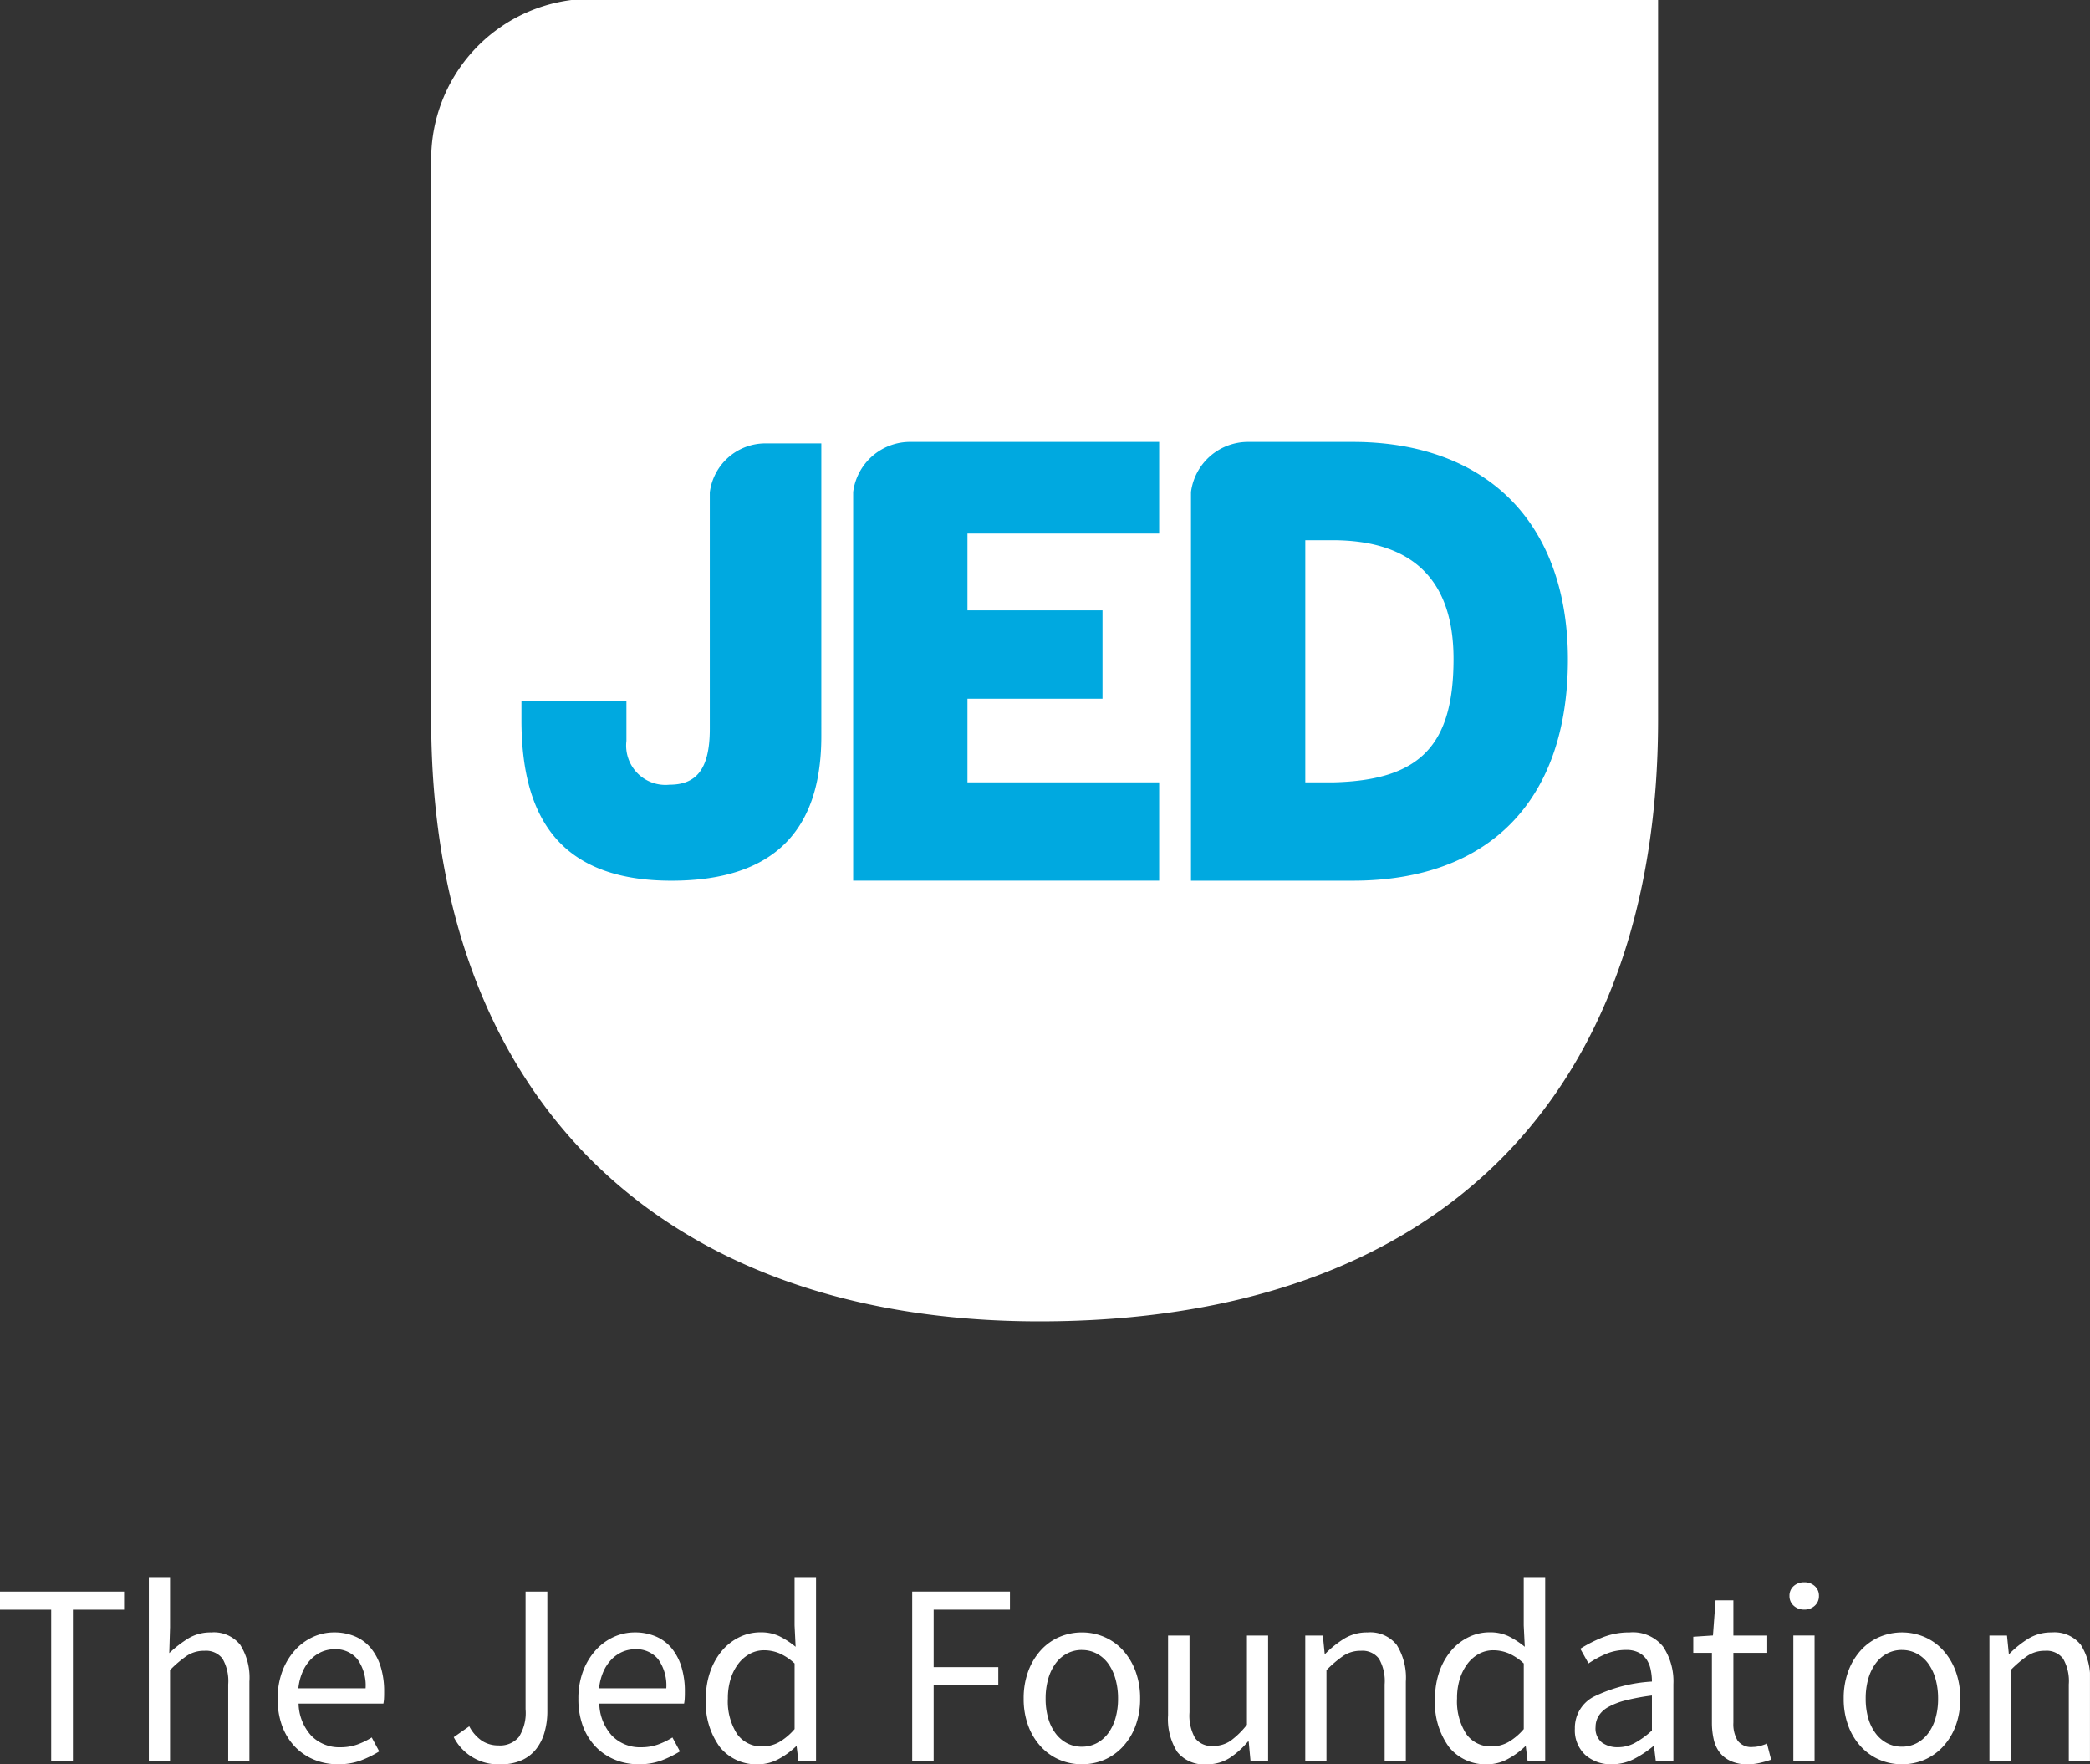 <svg id="Group_42" data-name="Group 42" xmlns="http://www.w3.org/2000/svg" xmlns:xlink="http://www.w3.org/1999/xlink" width="130.002" height="109.741" viewBox="0 0 130.002 109.741">
  <rect x="0" y="0" width="130.002" height="109.741" fill="#333333" stroke="none"/>
  <defs>
    <clipPath id="clip-path">
      <path id="Clip_10" data-name="Clip 10" d="M0,0H7.72V10.55H0Z" transform="translate(0 0.257)" fill="none"/>
    </clipPath>
    <clipPath id="clip-path-2">
      <path id="Clip_21" data-name="Clip 21" d="M0,0H6.851V11.644H0Z" transform="translate(0.908 0.356)" fill="none"/>
    </clipPath>
    <clipPath id="clip-path-3">
      <path id="Clip_32" data-name="Clip 32" d="M0,0H6.851V11.644H0Z" transform="translate(0.263 0.356)" fill="none"/>
    </clipPath>
    <clipPath id="clip-path-4">
      <path id="Clip_39" data-name="Clip 39" d="M0,109.741H130V0H0Z" fill="none"/>
    </clipPath>
  </defs>
  <path id="Fill_1" data-name="Fill 1" d="M0,44.768V9.9A9.982,9.982,0,0,1,8.715,0h67.6V44.768c0,23.2-13.468,37.418-38.48,37.418C14.217,82.186,0,68.18,0,44.768" transform="translate(26.821 0.001)" fill="#fff"/>
  <path id="Fill_3" data-name="Fill 3" d="M10.065,27.291H0V3.114A3.575,3.575,0,0,1,3.538,0h6.527c4.106,0,7.5,1.244,9.83,3.6s3.55,5.786,3.55,9.932C23.445,22.275,18.568,27.291,10.065,27.291ZM7.11,6.114V21.175H8.8c5.42-.114,7.531-2.267,7.531-7.679,0-4.9-2.534-7.383-7.531-7.383Z" transform="translate(74.082 27.489)" fill="#00a9e0"/>
  <path id="Fill_5" data-name="Fill 5" d="M0,3.115V27.291H19.033V21.176H7.109v-5.2h8.4v-5.5h-8.4V5.7H19.033V0H3.541A3.57,3.57,0,0,0,0,3.115" transform="translate(53.069 27.488)" fill="#00a9e0"/>
  <path id="Fill_7" data-name="Fill 7" d="M11.716,3.044V17.759c0,2.575-.895,3.469-2.5,3.469A2.447,2.447,0,0,1,6.53,18.5v-2.46H0V17.2c0,5.933,2.277,10,9.329,10,6.268,0,9.324-3.021,9.324-8.992V0H15.171a3.486,3.486,0,0,0-3.455,3.044" transform="translate(32.435 27.581)" fill="#00a9e0"/>
  <g id="Group_11" data-name="Group 11" transform="translate(0 98.741)">
    <path id="Clip_10-2" data-name="Clip 10" d="M0,0H7.72V10.55H0Z" transform="translate(0 0.257)" fill="none"/>
    <g id="Group_11-2" data-name="Group 11" clip-path="url(#clip-path)">
      <path id="Fill_9" data-name="Fill 9" d="M3.185,10.55V1.126H0V0H7.72V1.126H4.536V10.55Z" transform="translate(-0.001 0.257)" fill="#fff"/>
    </g>
  </g>
  <path id="Fill_12" data-name="Fill 12" d="M0,11.451V0H1.319V3.12L1.271,4.728A7.353,7.353,0,0,1,2.445,3.82a2.672,2.672,0,0,1,1.431-.378,2.1,2.1,0,0,1,1.81.772A3.82,3.82,0,0,1,6.256,6.5v4.953H4.937V6.674a2.793,2.793,0,0,0-.354-1.6,1.29,1.29,0,0,0-1.125-.49,1.927,1.927,0,0,0-1.078.3,7.006,7.006,0,0,0-1.061.9v5.661Z" transform="translate(9.258 98.097)" fill="#fff"/>
  <path id="Fill_14" data-name="Fill 14" d="M3.747,8.2a3.854,3.854,0,0,1-1.471-.28,3.527,3.527,0,0,1-1.19-.8,3.757,3.757,0,0,1-.8-1.279A4.816,4.816,0,0,1,0,4.118a4.773,4.773,0,0,1,.3-1.73,4.058,4.058,0,0,1,.788-1.294A3.424,3.424,0,0,1,2.2.282,3.152,3.152,0,0,1,3.506,0,3.289,3.289,0,0,1,4.833.258,2.594,2.594,0,0,1,5.814,1a3.4,3.4,0,0,1,.6,1.157,5.119,5.119,0,0,1,.209,1.512c0,.158,0,.288-.007.41a2.134,2.134,0,0,1-.04.346H1.3a3.073,3.073,0,0,0,.779,1.986,2.422,2.422,0,0,0,1.826.732,3.1,3.1,0,0,0,1.038-.168,4.567,4.567,0,0,0,.907-.442l.467.868a6.685,6.685,0,0,1-1.142.563A3.961,3.961,0,0,1,3.747,8.2ZM3.538,1.046a2.035,2.035,0,0,0-.795.16,2.113,2.113,0,0,0-.684.476,2.543,2.543,0,0,0-.506.764,3.423,3.423,0,0,0-.266,1.029H5.469a2.805,2.805,0,0,0-.508-1.809A1.743,1.743,0,0,0,3.538,1.046Z" transform="translate(17.272 101.538)" fill="#fff"/>
  <path id="Fill_16" data-name="Fill 16" d="M2.911,10.743A3.1,3.1,0,0,1,0,9.054l.965-.675a2.473,2.473,0,0,0,.8.909,1.872,1.872,0,0,0,1.014.281,1.524,1.524,0,0,0,1.27-.523,2.79,2.79,0,0,0,.418-1.729V0H5.822V7.446a4.71,4.71,0,0,1-.169,1.279,3.062,3.062,0,0,1-.514,1.053,2.381,2.381,0,0,1-.9.708,3.141,3.141,0,0,1-1.327.257" transform="translate(28.224 98.998)" fill="#fff"/>
  <path id="Fill_18" data-name="Fill 18" d="M3.747,8.2a3.854,3.854,0,0,1-1.471-.28,3.527,3.527,0,0,1-1.19-.8,3.757,3.757,0,0,1-.8-1.279A4.816,4.816,0,0,1,0,4.118a4.773,4.773,0,0,1,.3-1.73,4.058,4.058,0,0,1,.788-1.294A3.424,3.424,0,0,1,2.2.282,3.145,3.145,0,0,1,3.506,0,3.289,3.289,0,0,1,4.833.258,2.594,2.594,0,0,1,5.814,1a3.4,3.4,0,0,1,.6,1.157,5.119,5.119,0,0,1,.209,1.512c0,.139,0,.277-.008.41a2.044,2.044,0,0,1-.04.346H1.3a3.067,3.067,0,0,0,.779,1.986,2.418,2.418,0,0,0,1.825.732,3.106,3.106,0,0,0,1.039-.168,4.567,4.567,0,0,0,.907-.442l.467.868a6.685,6.685,0,0,1-1.142.563A3.961,3.961,0,0,1,3.747,8.2ZM3.538,1.046a2.035,2.035,0,0,0-.795.16,2.113,2.113,0,0,0-.684.476,2.583,2.583,0,0,0-.508.764,3.476,3.476,0,0,0-.265,1.029H5.468a2.806,2.806,0,0,0-.507-1.809A1.743,1.743,0,0,0,3.538,1.046Z" transform="translate(35.977 101.538)" fill="#fff"/>
  <g id="Group_22" data-name="Group 22" transform="translate(43 97.741)">
    <path id="Clip_21-2" data-name="Clip 21" d="M0,0H6.851V11.644H0Z" transform="translate(0.908 0.356)" fill="none"/>
    <g id="Group_22-2" data-name="Group 22" clip-path="url(#clip-path-2)">
      <path id="Fill_20" data-name="Fill 20" d="M3.232,11.644A2.91,2.91,0,0,1,.876,10.582,4.651,4.651,0,0,1,0,7.559,4.953,4.953,0,0,1,.281,5.846a4.1,4.1,0,0,1,.748-1.3,3.323,3.323,0,0,1,1.077-.82,2.979,2.979,0,0,1,1.287-.29,2.682,2.682,0,0,1,1.174.24,5.353,5.353,0,0,1,1.014.66L5.516,3.007V0H6.851V11.451H5.757l-.112-.917H5.6a4.93,4.93,0,0,1-1.069.78A2.683,2.683,0,0,1,3.232,11.644Zm.386-7.093a1.857,1.857,0,0,0-.876.217,2.226,2.226,0,0,0-.716.612,3.033,3.033,0,0,0-.483.94,4.017,4.017,0,0,0-.176,1.223,3.749,3.749,0,0,0,.563,2.2,1.849,1.849,0,0,0,1.592.788,2.107,2.107,0,0,0,1.03-.265,3.747,3.747,0,0,0,.965-.813V5.372a3.328,3.328,0,0,0-.957-.636A2.526,2.526,0,0,0,3.618,4.551Z" transform="translate(0.908 0.356)" fill="#fff"/>
    </g>
  </g>
  <path id="Fill_23" data-name="Fill 23" d="M0,10.55V0H6.08V1.126H1.334V4.7H5.355V5.822H1.334V10.55Z" transform="translate(56.741 98.998)" fill="#fff"/>
  <path id="Fill_25" data-name="Fill 25" d="M3.618,8.2a3.567,3.567,0,0,1-1.375-.273,3.362,3.362,0,0,1-1.148-.8A3.867,3.867,0,0,1,.3,5.846,4.762,4.762,0,0,1,0,4.118,4.8,4.8,0,0,1,.3,2.373a3.98,3.98,0,0,1,.8-1.3,3.323,3.323,0,0,1,1.148-.8A3.552,3.552,0,0,1,3.618,0,3.512,3.512,0,0,1,4.994.274a3.365,3.365,0,0,1,1.15.8,4.005,4.005,0,0,1,.8,1.3,4.818,4.818,0,0,1,.3,1.745,4.781,4.781,0,0,1-.3,1.728,3.891,3.891,0,0,1-.8,1.285,3.405,3.405,0,0,1-1.15.8A3.576,3.576,0,0,1,3.618,8.2Zm0-7.109a1.942,1.942,0,0,0-.916.219,2.073,2.073,0,0,0-.716.618,2.99,2.99,0,0,0-.458.957,4.44,4.44,0,0,0-.162,1.232A4.343,4.343,0,0,0,1.528,5.34a2.9,2.9,0,0,0,.458.94,2.113,2.113,0,0,0,.716.612,1.961,1.961,0,0,0,.916.216,1.969,1.969,0,0,0,.917-.216,2.124,2.124,0,0,0,.715-.612,2.911,2.911,0,0,0,.457-.94A4.312,4.312,0,0,0,5.87,4.118a4.408,4.408,0,0,0-.162-1.232,3.007,3.007,0,0,0-.457-.957,2.083,2.083,0,0,0-.715-.618A1.949,1.949,0,0,0,3.618,1.093Z" transform="translate(63.674 101.539)" fill="#fff"/>
  <path id="Fill_27" data-name="Fill 27" d="M2.4,8.008A2.121,2.121,0,0,1,.57,7.236,3.822,3.822,0,0,1,0,4.952V0H1.334V4.775a2.85,2.85,0,0,0,.346,1.6A1.273,1.273,0,0,0,2.8,6.867a1.883,1.883,0,0,0,1.077-.314A5.109,5.109,0,0,0,4.906,5.547V0H6.224V7.815H5.13L5.017,6.593H4.969a5.213,5.213,0,0,1-1.15,1.029A2.584,2.584,0,0,1,2.4,8.008" transform="translate(72.656 101.733)" fill="#fff"/>
  <path id="Fill_29" data-name="Fill 29" d="M0,8.009V.194H1.094l.113,1.125h.048A6.365,6.365,0,0,1,2.437.378,2.715,2.715,0,0,1,3.876,0a2.1,2.1,0,0,1,1.81.772,3.827,3.827,0,0,1,.57,2.284V8.009H4.938V3.232a2.792,2.792,0,0,0-.355-1.6,1.29,1.29,0,0,0-1.125-.49,1.924,1.924,0,0,0-1.077.305,6.958,6.958,0,0,0-1.062.9V8.009Z" transform="translate(81.19 101.539)" fill="#fff"/>
  <g id="Group_33" data-name="Group 33" transform="translate(89 97.741)">
    <path id="Clip_32-2" data-name="Clip 32" d="M0,0H6.851V11.644H0Z" transform="translate(0.263 0.356)" fill="none"/>
    <g id="Group_33-2" data-name="Group 33" clip-path="url(#clip-path-3)">
      <path id="Fill_31" data-name="Fill 31" d="M3.232,11.644A2.913,2.913,0,0,1,.876,10.582,4.651,4.651,0,0,1,0,7.559,4.993,4.993,0,0,1,.281,5.846a4.082,4.082,0,0,1,.748-1.3,3.318,3.318,0,0,1,1.078-.82,2.973,2.973,0,0,1,1.287-.29,2.679,2.679,0,0,1,1.173.24,5.331,5.331,0,0,1,1.014.66L5.516,3.007V0H6.851V11.451H5.757l-.112-.917H5.6a4.944,4.944,0,0,1-1.071.78A2.676,2.676,0,0,1,3.232,11.644Zm.387-7.093a1.864,1.864,0,0,0-.877.217,2.233,2.233,0,0,0-.716.612,3.082,3.082,0,0,0-.481.94,3.963,3.963,0,0,0-.177,1.223,3.755,3.755,0,0,0,.563,2.2,1.849,1.849,0,0,0,1.592.788,2.107,2.107,0,0,0,1.03-.265,3.727,3.727,0,0,0,.965-.813V5.372a3.336,3.336,0,0,0-.956-.636A2.526,2.526,0,0,0,3.619,4.551Z" transform="translate(0.263 0.356)" fill="#fff"/>
    </g>
  </g>
  <path id="Fill_34" data-name="Fill 34" d="M2.283,8.2A2.381,2.381,0,0,1,.651,7.623,2.087,2.087,0,0,1,0,5.983a2.18,2.18,0,0,1,1.142-1.97,9.452,9.452,0,0,1,3.651-.957,3.537,3.537,0,0,0-.074-.724A1.813,1.813,0,0,0,4.471,1.7a1.313,1.313,0,0,0-.49-.442,1.68,1.68,0,0,0-.8-.168,3.194,3.194,0,0,0-1.272.257,6.2,6.2,0,0,0-1.06.581L.338,1.014A8.393,8.393,0,0,1,1.673.33,4.461,4.461,0,0,1,3.41,0,2.408,2.408,0,0,1,5.483.877a3.88,3.88,0,0,1,.645,2.34V8.009H5.034l-.113-.932H4.873a6.651,6.651,0,0,1-1.206.8A3.013,3.013,0,0,1,2.283,8.2Zm2.51-4.278a13.567,13.567,0,0,0-1.65.306,4.371,4.371,0,0,0-1.076.418,1.618,1.618,0,0,0-.595.556,1.321,1.321,0,0,0-.185.683,1.111,1.111,0,0,0,.4.965,1.636,1.636,0,0,0,.981.289,2.236,2.236,0,0,0,1.062-.265A5.378,5.378,0,0,0,4.793,6.1Z" transform="translate(97.96 101.539)" fill="#fff"/>
  <path id="Fill_36" data-name="Fill 36" d="M3.395,10.2A2.545,2.545,0,0,1,2.341,10a1.817,1.817,0,0,1-.691-.531,2.062,2.062,0,0,1-.378-.82,4.673,4.673,0,0,1-.113-1.061V3.264H0v-1l1.224-.08L1.385,0H2.494V2.188H4.6V3.264H2.494V7.607A1.977,1.977,0,0,0,2.76,8.724a1.049,1.049,0,0,0,.94.394,1.79,1.79,0,0,0,.451-.063,3.386,3.386,0,0,0,.434-.146l.257,1a6.811,6.811,0,0,1-.7.2,3.333,3.333,0,0,1-.748.088" transform="translate(105.326 99.545)" fill="#fff"/>
  <path id="Clip_39-2" data-name="Clip 39" d="M0,109.741H130V0H0Z" fill="none"/>
  <g id="Mask_Group_7" data-name="Mask Group 7" clip-path="url(#clip-path-4)">
    <path id="Fill_38" data-name="Fill 38" d="M1.561,11.128H.241V3.313H1.561v7.814ZM.916,1.7a.941.941,0,0,1-.652-.24A.793.793,0,0,1,0,.852.789.789,0,0,1,.265.233.96.96,0,0,1,.916,0a.957.957,0,0,1,.652.233.787.787,0,0,1,.265.619.791.791,0,0,1-.265.611A.938.938,0,0,1,.916,1.7Z" transform="translate(111.309 98.419)" fill="#fff"/>
    <path id="Fill_40" data-name="Fill 40" d="M3.619,8.2a3.56,3.56,0,0,1-1.375-.273,3.4,3.4,0,0,1-1.149-.8A3.867,3.867,0,0,1,.3,5.846,4.743,4.743,0,0,1,0,4.118,4.781,4.781,0,0,1,.3,2.373a3.98,3.98,0,0,1,.8-1.3,3.357,3.357,0,0,1,1.149-.8,3.593,3.593,0,0,1,2.75,0,3.359,3.359,0,0,1,1.15.8,3.979,3.979,0,0,1,.8,1.3,4.781,4.781,0,0,1,.3,1.745,4.743,4.743,0,0,1-.3,1.728,3.867,3.867,0,0,1-.8,1.285,3.4,3.4,0,0,1-1.15.8A3.554,3.554,0,0,1,3.619,8.2Zm0-7.109a1.949,1.949,0,0,0-.917.219,2.077,2.077,0,0,0-.715.618,3.011,3.011,0,0,0-.459.957,4.444,4.444,0,0,0-.16,1.232,4.348,4.348,0,0,0,.16,1.221,2.915,2.915,0,0,0,.459.94,2.117,2.117,0,0,0,.715.612,1.969,1.969,0,0,0,.917.216,1.969,1.969,0,0,0,.917-.216,2.117,2.117,0,0,0,.715-.612,2.9,2.9,0,0,0,.459-.94,4.348,4.348,0,0,0,.16-1.221,4.444,4.444,0,0,0-.16-1.232,3,3,0,0,0-.459-.957,2.077,2.077,0,0,0-.715-.618A1.949,1.949,0,0,0,3.619,1.093Z" transform="translate(114.682 101.539)" fill="#fff"/>
    <path id="Fill_41" data-name="Fill 41" d="M0,8.009V.194H1.093l.113,1.125h.048A6.338,6.338,0,0,1,2.437.378,2.711,2.711,0,0,1,3.875,0a2.1,2.1,0,0,1,1.81.772,3.819,3.819,0,0,1,.571,2.284V8.009H4.937V3.232a2.793,2.793,0,0,0-.354-1.6,1.291,1.291,0,0,0-1.125-.49,1.927,1.927,0,0,0-1.078.305,7.007,7.007,0,0,0-1.062.9V8.009Z" transform="translate(123.746 101.539)" fill="#fff"/>
  </g>
</svg>
